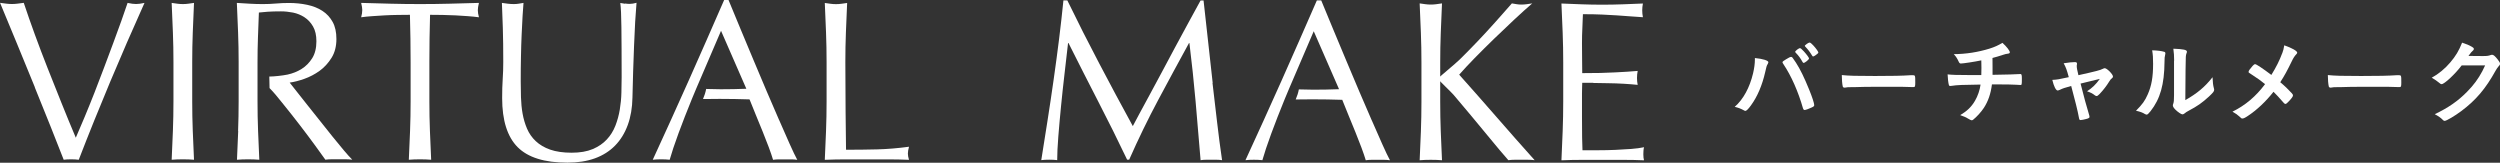 <?xml version="1.0" encoding="UTF-8"?>
<svg id="_レイヤー_2" data-name="レイヤー_2" xmlns="http://www.w3.org/2000/svg" width="405.01" height="26.36" viewBox="0 0 405.01 26.36">
  <rect x="0" y="0" width="405.01" height="26.36" fill="#333333" stroke="none"/>
  <defs>
    <style>
      .cls-1 {
        fill: #fff;
      }
    </style>
  </defs>
  <g id="design">
    <g>
      <g>
        <path class="cls-1" d="M5.64,14.16c.92,2.27,1.79,4.42,2.61,6.47.81,2.05,1.5,3.8,2.07,5.25.32-.05.73-.07,1.22-.07.42,0,.83.02,1.22.07,1.63-4.22,3.33-8.43,5.1-12.65,1.77-4.22,3.62-8.47,5.55-12.76-.54.12-1,.18-1.37.18s-.83-.06-1.37-.18c-.27.81-.6,1.77-1,2.88-.39,1.11-.83,2.31-1.31,3.59-.48,1.28-.98,2.62-1.5,4.01-.52,1.39-1.04,2.76-1.57,4.1-.53,1.34-1.05,2.64-1.57,3.88-.52,1.25-1,2.37-1.44,3.38-.79-1.87-1.57-3.76-2.33-5.66-.76-1.9-1.51-3.77-2.24-5.62-.73-1.85-1.42-3.67-2.07-5.45-.65-1.79-1.25-3.49-1.79-5.12-.35.05-.68.09-1,.13-.32.04-.63.06-.92.06s-.6-.02-.92-.06c-.32-.04-.65-.08-1-.13.89,2.12,1.82,4.36,2.79,6.73.97,2.37,1.92,4.68,2.85,6.95Z"/>
        <path class="cls-1" d="M28.01,21.22c-.06,1.58-.13,3.13-.2,4.66.57-.05,1.17-.07,1.81-.07s1.24.02,1.81.07c-.07-1.53-.14-3.08-.2-4.66-.06-1.58-.09-3.18-.09-4.81v-6.36c0-1.63.03-3.22.09-4.79.06-1.57.13-3.16.2-4.79-.32.05-.63.09-.92.13-.3.04-.59.06-.89.06s-.59-.02-.89-.06c-.3-.04-.6-.08-.92-.13.07,1.63.14,3.22.2,4.79.06,1.57.09,3.16.09,4.79v6.36c0,1.63-.03,3.23-.09,4.81Z"/>
        <path class="cls-1" d="M38.59,21.22c-.06,1.58-.13,3.13-.2,4.66.57-.05,1.17-.07,1.81-.07s1.24.02,1.81.07c-.07-1.53-.14-3.08-.2-4.66-.06-1.58-.09-3.18-.09-4.81v-6.36c0-1.33.02-2.66.07-3.99.05-1.33.1-2.67.15-4.03.39-.05.87-.09,1.44-.13.57-.04,1.28-.06,2.14-.06.64,0,1.29.07,1.96.2.67.14,1.28.39,1.85.76.57.37,1.03.87,1.39,1.5.36.63.54,1.42.54,2.38,0,1.11-.23,2.03-.68,2.75-.46.73-1.03,1.31-1.72,1.74-.69.43-1.45.73-2.27.91-.83.17-2.19.32-2.96.32l.04,1.87c.79.81,1.12,1.24,2.07,2.41.95,1.17,1.88,2.35,2.79,3.53.91,1.18,1.74,2.29,2.5,3.33.75,1.04,1.31,1.81,1.68,2.33.35-.05.7-.07,1.07-.07h2.18c.37,0,.74.02,1.11.07-.35-.34-.8-.85-1.37-1.52-.57-.67-1.17-1.4-1.81-2.2-.64-.8-1.31-1.64-2-2.51-.69-.87-1.36-1.71-2-2.51-.64-.8-1.22-1.53-1.74-2.2-.52-.67-.92-1.18-1.22-1.55.71-.1,1.51-.3,2.38-.61.87-.31,1.69-.74,2.46-1.29.76-.55,1.41-1.26,1.94-2.11.53-.85.79-1.87.79-3.05,0-1.11-.2-2.03-.61-2.77s-.96-1.34-1.66-1.79c-.7-.46-1.52-.78-2.46-.98-.94-.2-1.92-.3-2.96-.3-.72,0-1.42.03-2.11.09-.69.06-1.39.09-2.11.09s-1.42-.02-2.11-.06c-.69-.04-1.39-.08-2.11-.13.07,1.63.14,3.22.2,4.79.06,1.57.09,3.16.09,4.79v6.36c0,1.63-.03,3.23-.09,4.81Z"/>
        <path class="cls-1" d="M66.41,2.4c.07,2.54.11,5.09.11,7.65v6.36c0,1.63-.03,3.23-.09,4.81-.06,1.58-.13,3.13-.2,4.66.57-.05,1.17-.07,1.81-.07s1.24.02,1.81.07c-.07-1.53-.14-3.08-.2-4.66-.06-1.58-.09-3.18-.09-4.81v-6.36c0-2.56.04-5.11.11-7.65.64,0,1.31,0,2.02.02.7.01,1.41.04,2.11.07.7.04,1.38.08,2.03.13.65.05,1.24.11,1.76.18-.12-.44-.18-.83-.18-1.15,0-.3.06-.69.18-1.18-1.63.05-3.22.09-4.77.13-1.55.04-3.14.06-4.77.06s-3.22-.02-4.77-.06c-1.55-.04-3.14-.08-4.77-.13.12.49.18.88.18,1.15,0,.35-.06.74-.18,1.18.52-.07,1.1-.14,1.76-.18.65-.05,1.33-.09,2.03-.13s1.41-.06,2.11-.07c.7-.01,1.37-.02,2.02-.02Z"/>
        <path class="cls-1" d="M101.27.61c-.25-.04-.51-.08-.78-.13.1.72.16,2.02.18,3.92.02,1.9.04,4.6.04,8.1,0,.76-.01,1.6-.04,2.51-.02.91-.11,1.82-.26,2.74-.15.91-.39,1.79-.72,2.63-.33.84-.79,1.58-1.39,2.22-.59.64-1.35,1.16-2.27,1.55-.92.39-2.06.59-3.42.59s-2.54-.17-3.48-.5c-.94-.33-1.71-.79-2.33-1.37-.62-.58-1.09-1.26-1.42-2.03-.33-.78-.57-1.59-.72-2.44-.15-.85-.23-1.72-.26-2.63-.02-.9-.04-1.77-.04-2.61,0-1.38.01-2.71.04-3.99.02-1.28.06-2.48.11-3.59.05-1.11.1-2.1.15-2.98.05-.87.1-1.58.15-2.13-.27.05-.54.09-.79.13s-.52.06-.79.06c-.3,0-.62-.02-.96-.06-.35-.04-.67-.08-.96-.13.05,1.11.1,2.47.15,4.07.05,1.6.07,3.44.07,5.51,0,.94-.03,1.86-.09,2.75-.06.9-.09,1.93-.09,3.09,0,3.62.84,6.27,2.51,7.95,1.68,1.68,4.36,2.51,8.06,2.51,1.68,0,3.16-.23,4.46-.7,1.29-.47,2.38-1.16,3.27-2.07.89-.91,1.57-2.02,2.05-3.33.48-1.31.73-2.79.76-4.44.02-1.36.06-2.75.11-4.2.05-1.44.1-2.85.15-4.22.05-1.37.11-2.65.18-3.85.07-1.2.15-2.22.22-3.09-.42.12-.79.18-1.11.18-.25,0-.49-.02-.74-.06Z"/>
        <path class="cls-1" d="M147.27,23.77c-1.85.25-3.57.39-5.18.43-1.6.04-3.28.06-5.03.06-.02-1.8-.05-3.84-.07-6.12-.02-2.28-.04-4.97-.04-8.08,0-1.63.03-3.22.09-4.79.06-1.57.13-3.16.2-4.79-.32.05-.63.09-.92.13-.3.04-.59.06-.89.06s-.59-.02-.89-.06c-.3-.04-.6-.08-.92-.13.07,1.63.14,3.22.2,4.79.06,1.57.09,3.16.09,4.79v6.36c0,1.63-.03,3.23-.09,4.81-.06,1.58-.13,3.13-.2,4.66,1.18-.05,2.32-.07,3.42-.07h6.82c1.13,0,2.27.02,3.4.07-.12-.39-.18-.73-.18-1,0-.3.06-.67.18-1.11Z"/>
        <path class="cls-1" d="M196.46,13.44c-.25-2.13-.49-4.3-.72-6.51-.23-2.21-.49-4.49-.76-6.86h-.48c-.62,1.13-1.28,2.35-2,3.66-.72,1.31-1.44,2.64-2.16,3.99-.73,1.36-1.44,2.69-2.14,4.01-.7,1.32-1.36,2.55-1.98,3.68-.62,1.13-1.16,2.14-1.63,3.01-.47.88-.83,1.55-1.07,2.01-1.9-3.48-3.72-6.86-5.45-10.17-1.74-3.3-3.46-6.7-5.16-10.2h-.63c-.2,1.97-.43,4.05-.7,6.23-.27,2.18-.57,4.39-.89,6.64-.32,2.24-.65,4.47-1,6.69-.35,2.22-.68,4.33-1,6.32.39-.05.83-.07,1.29-.07s.9.02,1.29.07c0-.99.06-2.25.18-3.79.12-1.54.27-3.18.44-4.92.17-1.74.36-3.5.57-5.29.21-1.79.4-3.44.57-4.97h.07c1.63,3.25,3.25,6.44,4.86,9.56,1.61,3.12,3.16,6.23,4.64,9.34h.33c1.48-3.35,3.04-6.56,4.68-9.63,1.64-3.07,3.31-6.16,5.01-9.26h.07c.39,3.2.73,6.35,1,9.43.27,3.08.54,6.26.81,9.54.3-.05.59-.07.87-.07h1.74c.28,0,.57.02.87.07-.3-2.05-.57-4.11-.81-6.19-.25-2.08-.49-4.19-.74-6.32Z"/>
        <path class="cls-1" d="M222.23,19.5c-.63-1.44-1.3-3-2.02-4.68-.72-1.68-1.43-3.36-2.14-5.07-.72-1.7-1.42-3.38-2.11-5.05-.69-1.66-1.33-3.21-1.92-4.64h-.7c-1.92,4.41-3.83,8.75-5.73,13.02-1.9,4.26-3.85,8.55-5.84,12.87.42-.05.87-.07,1.37-.07s.95.02,1.37.07c.32-1.13.8-2.57,1.44-4.31.64-1.74,1.36-3.57,2.14-5.49l.71-1.7s0,0,0,0l4.03-9.39,4.1,9.39c-.69.02-1.38.04-2.07.06-.69.01-1.38.02-2.07.02-.64,0-1.31-.01-2-.04-.13,0-.25,0-.37-.01-.1.55-.28,1.09-.51,1.63.15,0,.29,0,.44,0,.74-.01,1.49-.02,2.26-.02.81,0,1.63,0,2.44.02.81.01,1.61.03,2.4.06.32.81.67,1.67,1.04,2.57.37.9.73,1.79,1.09,2.66.36.88.68,1.71.98,2.51.3.8.53,1.49.7,2.05.34-.05.67-.07.98-.07h1.96c.31,0,.63.02.98.07-.32-.59-.73-1.45-1.24-2.59-.51-1.13-1.07-2.42-1.7-3.86Z"/>
        <path class="cls-1" d="M126.21,19.43c-.63-1.44-1.3-3-2.02-4.68-.72-1.68-1.43-3.36-2.14-5.07-.72-1.7-1.42-3.38-2.11-5.05-.69-1.66-1.33-3.21-1.92-4.64h-.7c-1.92,4.41-3.83,8.75-5.73,13.02-1.9,4.26-3.85,8.55-5.84,12.87.42-.05.87-.07,1.37-.07s.95.02,1.37.07c.32-1.13.8-2.57,1.44-4.31.64-1.74,1.36-3.57,2.14-5.49l.71-1.7s0,0,0,0l4.03-9.39,4.1,9.39c-.69.02-1.38.04-2.07.06-.69.01-1.38.02-2.07.02-.64,0-1.31-.01-2-.04-.13,0-.25,0-.37-.01-.1.55-.28,1.09-.51,1.63.15,0,.29,0,.44,0,.74-.01,1.49-.02,2.26-.02.81,0,1.63,0,2.44.02.81.01,1.61.03,2.4.06.32.81.67,1.67,1.04,2.57.37.9.73,1.79,1.09,2.66.36.88.68,1.71.98,2.51.3.8.53,1.49.7,2.05.34-.05.67-.07.98-.07h1.96c.31,0,.63.02.98.07-.32-.59-.73-1.45-1.24-2.59-.51-1.13-1.07-2.42-1.7-3.86Z"/>
        <path class="cls-1" d="M233.32,12.16v-2.03c0-1.63.03-3.22.09-4.79.06-1.57.13-3.16.2-4.79-.32.05-.63.09-.92.13-.3.04-.59.06-.89.06s-.59-.02-.89-.06c-.3-.04-.6-.08-.92-.13.07,1.63.14,3.22.2,4.79.06,1.57.09,3.16.09,4.79v6.36c0,1.63-.03,3.23-.09,4.81-.06,1.58-.13,3.13-.2,4.66.57-.05,1.17-.07,1.81-.07s1.24.02,1.81.07c-.07-1.53-.14-3.08-.2-4.66-.06-1.58-.09-3.18-.09-4.81v-4.33Z"/>
        <path class="cls-1" d="M236.4,12.09c.67-.76,1.5-1.66,2.5-2.68,1-1.02,2.05-2.06,3.14-3.12,1.1-1.06,2.19-2.09,3.27-3.11,1.08-1.01,2.06-1.89,2.92-2.63-.3.05-.59.09-.89.13-.3.04-.59.06-.89.06-.25,0-.49-.02-.74-.06-.25-.04-.51-.08-.78-.13-.86.99-1.76,2-2.7,3.05-.94,1.05-1.89,2.08-2.85,3.09-.96,1.01-1.92,1.98-2.87,2.92-.71.7-3.27,2.81-3.93,3.4.06.62.25-1.04.17-.39.3.34,2.36,2.3,2.76,2.77.83.97,1.75,2.07,2.77,3.29,1.02,1.22,2.07,2.48,3.14,3.79,1.07,1.31,2.05,2.47,2.94,3.48.34-.05.68-.07,1.02-.07h2.13c.37,0,.74.02,1.11.07-2.1-2.34-4.16-4.68-6.19-7.01-2.03-2.33-4.05-4.62-6.05-6.86Z"/>
        <path class="cls-1" d="M258.12,13.44c.75.01,1.55.02,2.4.04.85.01,1.7.04,2.55.09.85.05,1.6.11,2.24.18-.07-.37-.11-.74-.11-1.11,0-.39.04-.78.11-1.15-.54.05-1.12.09-1.72.13-.6.04-1.26.07-1.98.11-.72.04-1.5.07-2.37.09-.47.01-2.64.02-3.18.03.05.52.06,1.05,0,1.57.13,0,1.92,0,2.05,0Z"/>
        <path class="cls-1" d="M266.35,23.85c-.59.12-1.29.22-2.09.28-.8.06-1.65.11-2.55.15-.9.04-1.82.06-2.75.06h-2.59c-.02-.47-.04-1.16-.06-2.07-.01-.91-.02-2.07-.02-3.48v-3.66c0-.39,0-.72.02-.98.01-.26.02-.5.02-.72v-1.55c0-.47,0-1.16-.02-2.07-.01-.91-.02-1.85-.02-2.81,0-.91.02-1.72.06-2.44.04-.71.07-1.47.09-2.26,1.21,0,2.24.02,3.11.06.86.04,1.66.08,2.38.13.73.05,1.42.1,2.07.15.65.05,1.37.1,2.16.15-.07-.37-.11-.74-.11-1.11s.04-.74.11-1.11c-1.11.05-2.21.09-3.29.13-1.09.04-2.18.06-3.29.06s-2.21-.02-3.31-.06c-1.1-.04-2.2-.08-3.31-.13.07,1.58.14,3.16.2,4.73.06,1.58.09,3.18.09,4.81v6.36c0,1.63-.03,3.22-.09,4.79-.06,1.57-.13,3.14-.2,4.71,1.13-.05,2.26-.07,3.36-.07h6.71c1.1,0,2.2.02,3.31.07-.07-.25-.11-.57-.11-.96,0-.17,0-.36.02-.57.01-.21.04-.4.09-.57Z"/>
      </g>
      <g>
        <path class="cls-1" d="M286.48,10.08c0,.06-.03.13-.1.29-.17.25-.23.48-.42,1.35-.48,2.1-1.26,3.93-2.28,5.33-.43.6-.75.92-.93.92-.06,0-.12-.03-.22-.09-.5-.27-.92-.44-1.5-.57,1.38-1.2,2.43-3.12,2.98-5.45.18-.78.29-1.53.29-2.21v-.25c1.31.13,2.19.41,2.19.69ZM292.1,17.58c-.78-2.75-1.91-5.28-3.13-7.11-.18-.27-.2-.3-.2-.38,0-.12.14-.22.57-.48.45-.29.69-.39.83-.39.16,0,.21.06.78.93.68,1.05,1.34,2.4,2.12,4.32.53,1.29.84,2.27.84,2.55,0,.17-.07.24-.45.41-.36.18-.96.39-1.1.39-.12,0-.21-.09-.25-.24ZM292.03,10.06c-.34-.61-.64-1.04-1.11-1.51-.08-.09-.09-.11-.09-.15,0-.09.09-.18.34-.38.24-.17.35-.22.42-.22.12,0,.27.12.65.53.47.52.83,1.02.83,1.14,0,.18-.66.72-.88.72-.06,0-.09-.03-.15-.12ZM294.14,8.94c-.2.14-.33.21-.41.21-.04,0-.08-.01-.15-.13-.41-.66-.65-.97-1.12-1.47-.04-.04-.08-.09-.08-.11,0-.13.6-.55.78-.55.12,0,.33.17.63.5.44.48.79.99.79,1.11,0,.1-.12.21-.45.45Z"/>
        <path class="cls-1" d="M303.8,12.31c2.75,0,4.32-.03,5.83-.13h.2c.45,0,.45.01.45,1.21,0,.62-.04.72-.3.72h-.06c-.99-.05-1.54-.05-5.88-.05-1.59,0-2.38.02-3.76.06h-.44c-.48,0-.55.01-.84.06-.07,0-.13.02-.17.02-.17,0-.27-.08-.3-.21-.09-.38-.15-1.14-.15-1.83,1.21.12,2.28.15,5.42.15Z"/>
        <path class="cls-1" d="M320.98,12.12c.02-.35.02-.56.02-1.11,0-.13,0-.54-.02-1.23-1.08.23-2.96.51-3.31.51-.15,0-.25-.08-.33-.25-.09-.23-.31-.62-.46-.84,0-.01-.12-.15-.36-.43,2-.01,3.93-.32,5.81-.9.85-.27,1.36-.51,2.07-.93.66.58,1.2,1.28,1.2,1.53,0,.13-.09.19-.29.22-.29.03-.46.08-.84.2-.78.25-.92.3-1.68.5.01.58.01.67.01,1.47v1.26c2.24-.03,3.88-.08,4.36-.12.06-.01.11-.01.15-.01.2,0,.24.15.24.79,0,.96-.02.99-.24.99-.03,0-.51-.03-.67-.04-.63-.04-1.51-.06-3.94-.06-.18,1.5-.62,2.76-1.31,3.81-.43.66-1.17,1.47-1.74,1.92-.09.06-.15.09-.23.09q-.13,0-.63-.3c-.3-.2-.68-.34-1.23-.54,1.1-.65,1.82-1.33,2.4-2.33.44-.75.78-1.72.9-2.62-2.79.03-3.93.08-4.63.2-.17.01-.23.03-.27.03-.14,0-.2-.04-.23-.15-.1-.34-.18-1-.21-1.73.64.08,1.6.11,3.54.11h1.92Z"/>
        <path class="cls-1" d="M340.66,11.16c.15-.09.21-.11.32-.11.36,0,1.33.99,1.33,1.35,0,.11-.04.17-.15.26-.21.18-.29.25-.48.58-.39.64-.94,1.36-1.53,1.98-.24.25-.38.34-.49.34-.09,0-.18-.04-.29-.12-.41-.32-.62-.42-1.26-.65.84-.55,1.41-1.09,2.07-2.01q-1.95.46-3.12.76c.63,2.49.86,3.3,1.41,5.16.03.13.04.2.04.25,0,.13-.15.23-.55.33-.26.08-.77.17-.9.17-.18,0-.21-.06-.29-.5-.13-.79-.67-2.97-1.23-5.02-1.11.31-1.29.36-1.86.63-.17.07-.25.1-.33.1-.29,0-.62-.67-.87-1.72.75-.03,1.11-.09,2.67-.44-.32-1.17-.46-1.59-.83-2.25.81-.13,1.41-.19,1.8-.19.25,0,.36.07.36.24,0,.05,0,.08-.01.17-.03.09-.03.15-.03.23,0,.3.06.6.27,1.48,2.88-.64,3.58-.82,3.94-1.03Z"/>
        <path class="cls-1" d="M350.62,8.39c.12.04.18.13.18.25,0,.06,0,.09-.03.21-.09.33-.11.57-.11,1.17-.03,3.66-.69,6-2.27,8-.34.42-.48.55-.63.55-.06,0-.13-.03-.26-.09-.4-.25-.78-.39-1.46-.54,1.04-1.05,1.44-1.6,1.89-2.62.63-1.41.88-2.83.88-4.98,0-.99-.03-1.44-.15-2.19.84.02,1.53.11,1.94.24ZM352.22,9.84c0-.74-.04-1.32-.13-1.95,1.62.06,2.2.18,2.2.48,0,.09-.01.13-.08.3-.04.09-.09.33-.1.55q-.04.41-.08,7c1.9-1.08,3.15-2.11,4.41-3.71.03.78.09,1.35.22,1.8.04.13.04.18.04.25,0,.24-.15.43-.84,1.08-1.11,1.02-1.86,1.54-3.25,2.28-.33.17-.52.3-.71.46-.1.09-.24.15-.34.15-.18,0-.72-.36-1.11-.74-.3-.3-.44-.52-.44-.72,0-.08.01-.12.06-.25.1-.29.13-.55.13-1.38v-5.62Z"/>
        <path class="cls-1" d="M369.73,8.64c.17-.45.24-.76.33-1.3,1.3.46,2.1.92,2.1,1.2,0,.07-.03.12-.14.24-.29.3-.51.65-.75,1.16-.75,1.54-1.15,2.28-1.86,3.38.67.55,1.35,1.21,1.86,1.77.14.15.2.25.2.38,0,.15-.18.42-.6.87-.31.35-.5.5-.63.5-.07,0-.15-.04-.27-.18-.9-1.02-.99-1.12-1.65-1.79-1.27,1.61-2.73,2.97-4.14,3.9-.45.31-.72.43-.89.43-.15,0-.17,0-.54-.36-.25-.23-.63-.5-1.08-.75,2.07-1.02,3.78-2.45,5.28-4.46-.71-.58-1.07-.84-2.34-1.67-.3-.18-.33-.21-.33-.32,0-.17.18-.42.66-.97.17-.2.29-.27.41-.27.19,0,1.2.67,2.62,1.74.78-1.26,1.32-2.34,1.75-3.5Z"/>
        <path class="cls-1" d="M382.54,12.31c2.74,0,4.32-.03,5.83-.13h.2c.45,0,.45.01.45,1.21,0,.62-.04.72-.3.72h-.06c-.99-.05-1.54-.05-5.88-.05-1.59,0-2.38.02-3.77.06h-.44c-.48,0-.55.01-.84.06-.07,0-.13.02-.16.02-.17,0-.27-.08-.3-.21-.09-.38-.15-1.14-.15-1.83,1.21.12,2.28.15,5.42.15Z"/>
        <path class="cls-1" d="M398.8,10.6c-1.04,1.38-2.8,3.03-3.24,3.03-.13,0-.2-.03-.5-.29-.23-.2-.61-.46-1.11-.75,1.07-.58,2.16-1.47,2.99-2.46.89-1.04,1.41-1.91,1.93-3.22.74.24,1.12.4,1.62.69.21.12.28.2.28.33,0,.12-.04.2-.18.3-.15.11-.3.3-.69.83l2.24.02c.81,0,.96-.02,1.41-.18.06-.01.1-.03.17-.03.24,0,.49.22.93.78.29.38.36.51.36.67s-.04.24-.25.45c-.12.13-.32.42-.46.67-1.62,2.93-3.18,4.77-5.57,6.56-1.04.78-2.4,1.58-2.68,1.58-.12,0-.23-.06-.36-.21-.25-.27-.66-.56-1.25-.87,2.19-1.05,3.72-2.1,5.22-3.62,1.07-1.08,1.82-2.1,2.48-3.34.13-.26.22-.45.46-.95h-3.79Z"/>
      </g>
    </g>
  </g>
</svg>